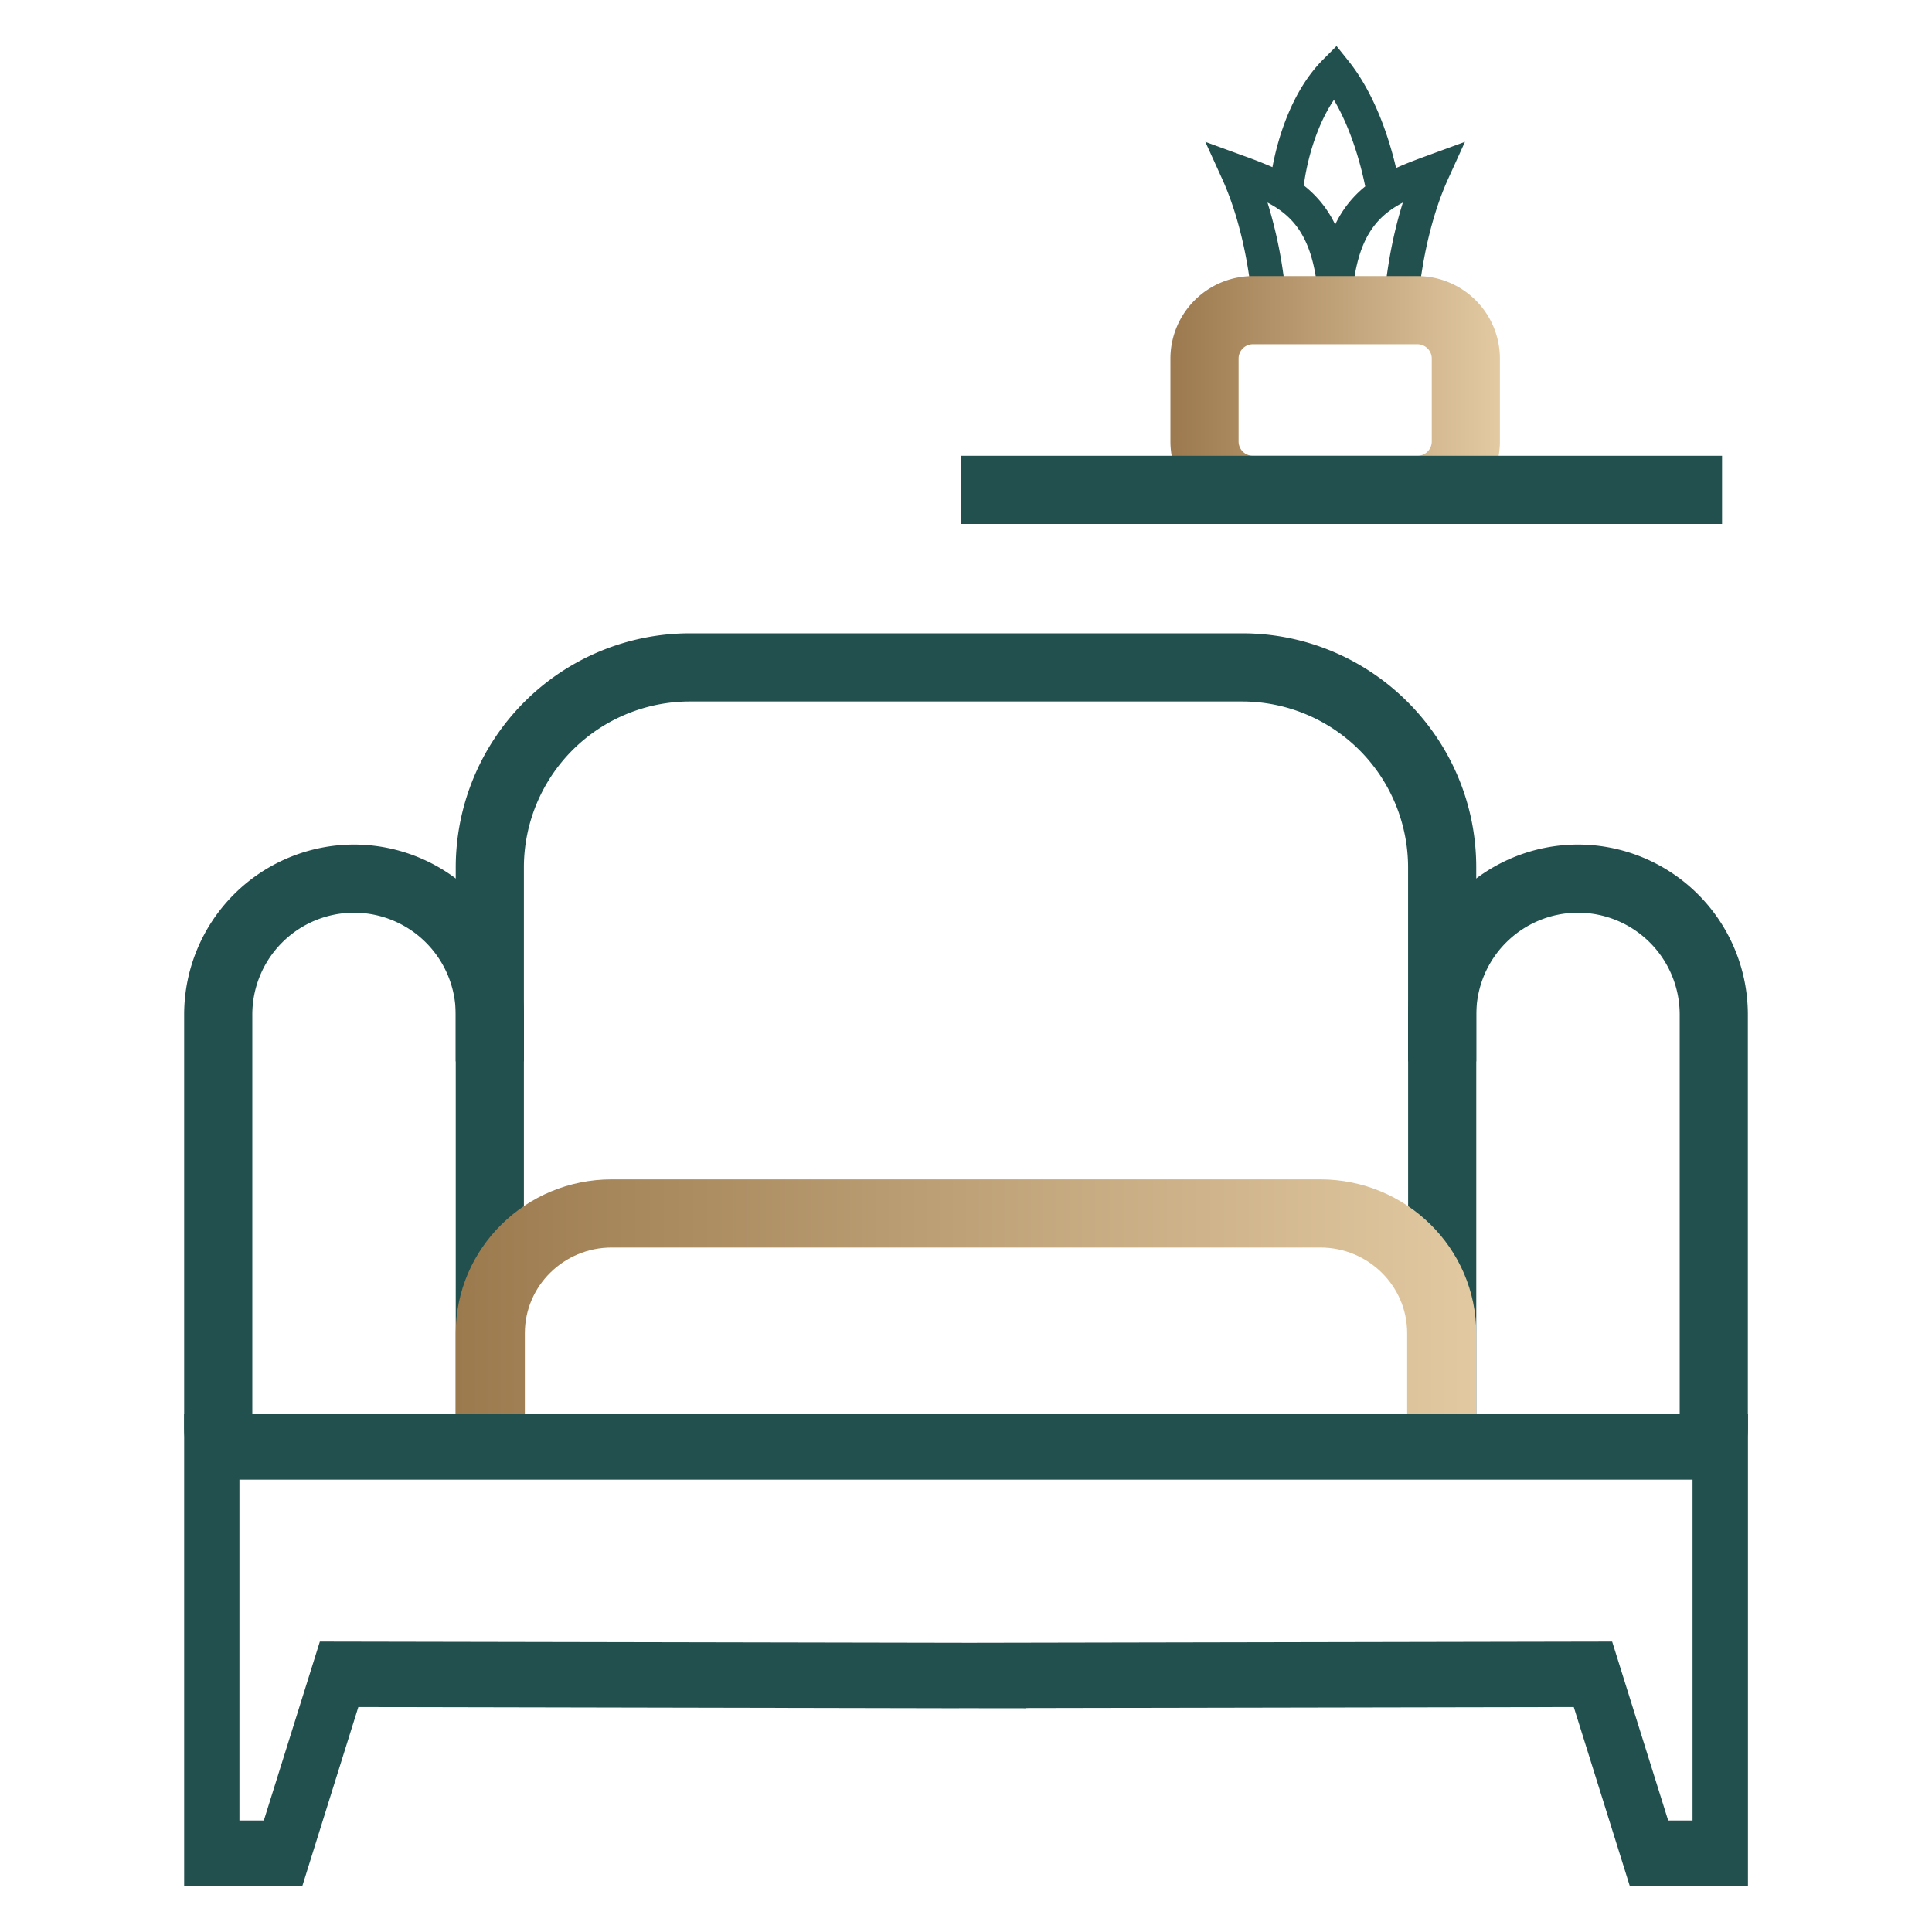 <svg xmlns="http://www.w3.org/2000/svg" data-bbox="5.404 1.351 45.888 53.99" viewBox="0 0 56.693 56.693" data-type="ugc"><g><path d="M15.373 31.146v-5.695a4.873 4.873 0 0 1 4.867-4.867h16.211a4.873 4.873 0 0 1 4.868 4.867v5.695h2v-5.695c0-3.786-3.081-6.867-6.868-6.867H20.24a6.875 6.875 0 0 0-6.867 6.867v5.695h2z" fill="#21504e"></path><path d="M7.464 42.5a2.974 2.974 0 0 1-.06-.593V29.768a2.988 2.988 0 0 1 2.984-2.985 2.988 2.988 0 0 1 2.985 2.985v12.139c0 .203-.021.401-.06.593h2c.024-.197.06-.39.06-.593V29.768a4.99 4.99 0 0 0-4.985-4.985 4.99 4.99 0 0 0-4.984 4.985v12.139c0 .203.036.396.06.593h2z" fill="#21504e"></path><path d="M43.38 42.5a2.974 2.974 0 0 1-.06-.593V29.768a2.988 2.988 0 0 1 2.984-2.985 2.988 2.988 0 0 1 2.985 2.985v12.139c0 .203-.021.401-.06.593h2c.024-.197.06-.39.06-.593V29.768a4.99 4.99 0 0 0-4.985-4.985 4.99 4.99 0 0 0-4.984 4.985v12.139c0 .203.036.396.06.593h2z" fill="#21504e"></path><linearGradient y2="38.554" x2="43.32" y1="38.554" x1="13.373" gradientUnits="userSpaceOnUse" id="ab765845-96bb-40db-a3e6-9763a2d101f6"><stop offset="0" stop-color="#9b7a4e"></stop><stop offset="1" stop-color="#e2c9a1"></stop></linearGradient><path d="M15.404 42.5c0-.009-.003-.017-.003-.026v-3.353c0-1.386 1.144-2.513 2.549-2.513h20.795c1.405 0 2.547 1.127 2.547 2.513v3.353c0 .009-.003.018-.003.026h2.027c0-.009.003-.017.003-.026v-3.353c0-2.488-2.052-4.513-4.575-4.513H17.949c-2.524 0-4.576 2.024-4.576 4.513v3.353c0 .009.002.018.003.026h2.028z" fill="url(#ab765845-96bb-40db-a3e6-9763a2d101f6)"></path><path d="M5.404 55.341h3.468l1.643-5.249 17.384.035.447-.001 1.766.002-.002-.006 16.071-.03 1.643 5.249h3.468V41.5H5.404v13.841zm1.622-11.922h42.64v10.002h-.715l-1.644-5.25-18.859.036-19.062-.036-1.644 5.25h-.716V43.419z" fill="#21504e"></path><path d="M41.869 4.572c-.303.111-.607.224-.902.358-.188-.802-.595-2.139-1.397-3.142l-.35-.437-.395.396c-.906.907-1.322 2.274-1.486 3.158a13.096 13.096 0 0 0-.849-.333l-1.121-.41.494 1.087c.722 1.587.862 3.438.863 3.457l.034.464h4.837l.034-.464c.001-.019.142-1.87.863-3.457l.494-1.087-1.119.41zM37.675 8.17a13.27 13.27 0 0 0-.481-2.226c.714.374 1.226.934 1.425 2.226h-.944zm1.505-1.58a3.197 3.197 0 0 0-.92-1.148c.055-.465.28-1.617.883-2.511.546.924.815 2.025.919 2.539a3.188 3.188 0 0 0-.882 1.12zm1.504 1.58h-.944c.2-1.292.712-1.852 1.426-2.226-.281.895-.418 1.73-.482 2.226z" fill="#22504e"></path><linearGradient y2="11.739" x2="44.014" y1="11.739" x1="34.345" gradientUnits="userSpaceOnUse" id="5da4487c-e2ec-4f52-baa6-f16796d8a6bf"><stop offset="0" stop-color="#9c794e"></stop><stop offset="1" stop-color="#e3caa3"></stop></linearGradient><path d="M41.593 15.375h-4.827a2.424 2.424 0 0 1-2.421-2.421v-2.431a2.424 2.424 0 0 1 2.421-2.421h4.827a2.424 2.424 0 0 1 2.421 2.421v2.431a2.424 2.424 0 0 1-2.421 2.421zm-4.827-5.273a.421.421 0 0 0-.421.421v2.431c0 .232.188.421.421.421h4.827a.421.421 0 0 0 .421-.421v-2.431a.421.421 0 0 0-.421-.421h-4.827z" fill="url(#5da4487c-e2ec-4f52-baa6-f16796d8a6bf)"></path><path fill="#21504e" d="M50.532 13.375v2H28.207v-2h22.325z"></path></g></svg>
